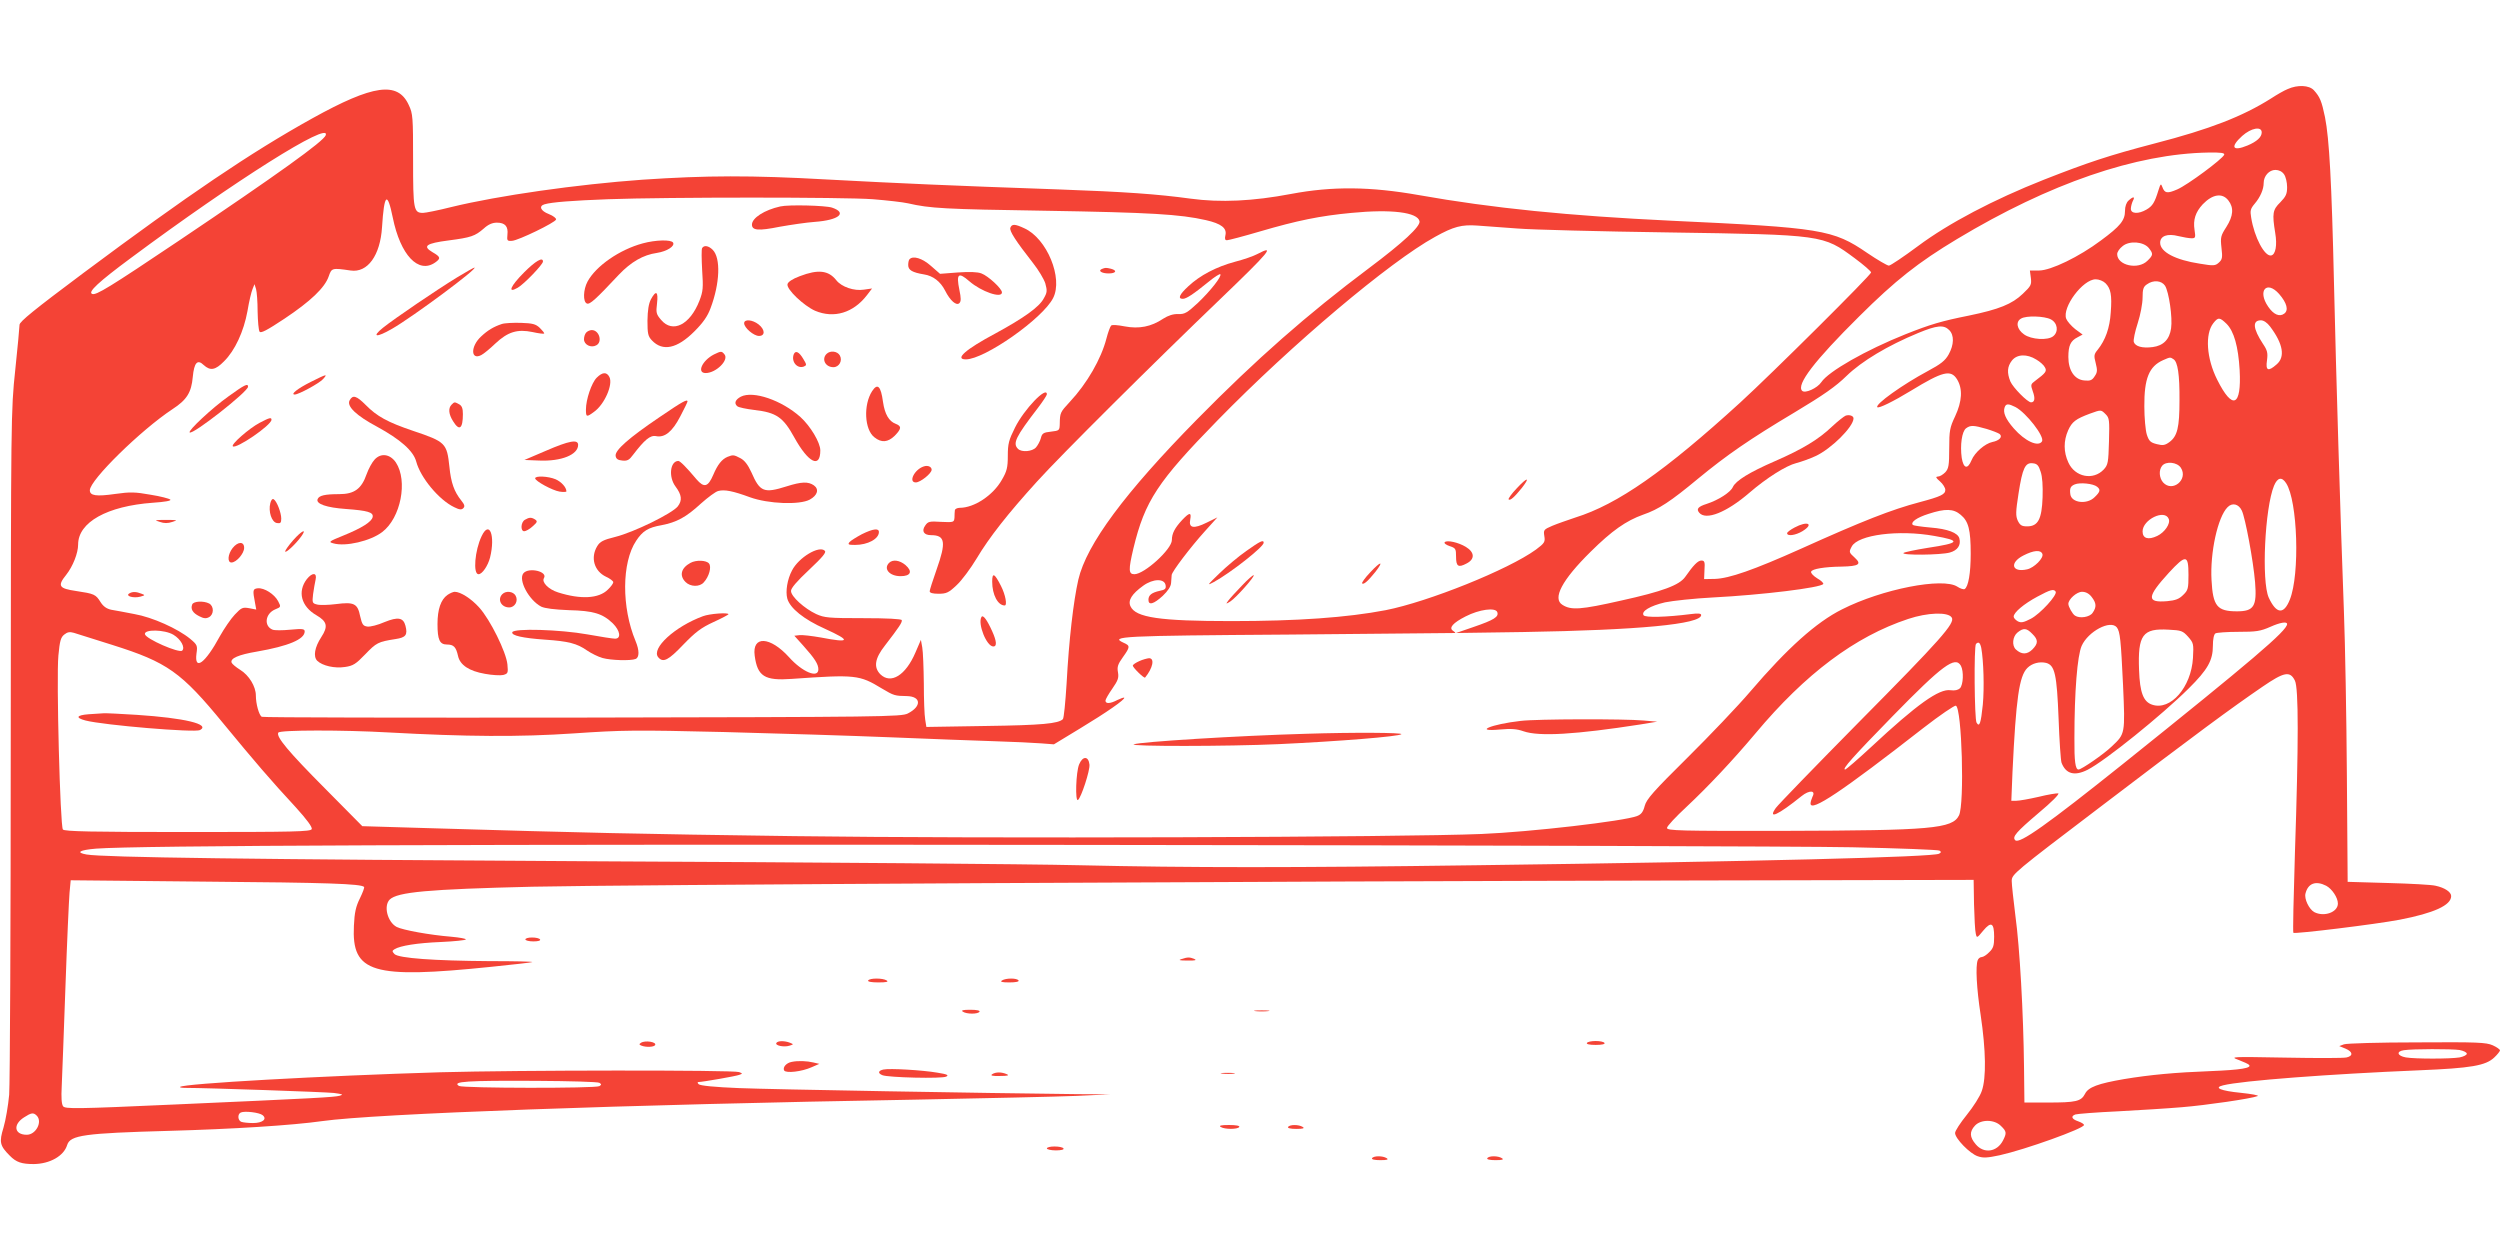 <?xml version="1.0" standalone="no"?>
<!DOCTYPE svg PUBLIC "-//W3C//DTD SVG 20010904//EN"
 "http://www.w3.org/TR/2001/REC-SVG-20010904/DTD/svg10.dtd">
<svg version="1.0" xmlns="http://www.w3.org/2000/svg"
 width="1280pt" height="640pt" viewBox="0 0 1280 640"
 preserveAspectRatio="xMidYMid meet">
<g transform="translate(0,640) scale(0.1,-0.1)"
fill="#f44336" stroke="none">
<path d="M11713 5944 c-18 -7 -56 -29 -85 -48 -146 -92 -312 -157 -598 -231
-233 -61 -338 -96 -565 -185 -258 -102 -488 -223 -645 -340 -74 -55 -141 -100
-149 -100 -8 0 -58 29 -111 65 -175 120 -234 129 -1005 165 -522 25 -913 64
-1290 131 -249 44 -443 46 -655 6 -195 -37 -360 -45 -515 -24 -168 23 -335 35
-670 47 -571 20 -816 31 -1190 51 -391 22 -616 21 -945 -1 -334 -24 -737 -81
-979 -140 -67 -17 -133 -30 -145 -30 -48 0 -51 16 -51 269 0 221 -1 239 -22
283 -56 123 -182 105 -494 -68 -317 -176 -637 -393 -1171 -791 -253 -189 -328
-250 -328 -266 0 -12 -10 -116 -22 -232 -22 -207 -22 -233 -23 -1910 0 -935
-4 -1745 -8 -1800 -5 -55 -18 -131 -29 -168 -23 -75 -19 -93 32 -144 33 -34
61 -43 123 -43 82 1 154 41 171 98 16 50 87 60 521 72 325 9 630 28 785 50
270 38 1536 84 3045 110 352 7 719 15 815 19 l175 8 -170 1 c-466 5 -1563 24
-1733 31 -121 5 -197 12 -205 20 -6 6 -7 11 -1 11 20 0 193 30 210 37 17 6 16
7 -2 14 -29 11 -1140 10 -1529 -1 -603 -18 -1317 -58 -1333 -75 -3 -3 10 -5
29 -5 111 0 713 -21 759 -26 44 -6 50 -8 30 -14 -30 -8 -125 -13 -845 -45
-511 -23 -561 -23 -572 -9 -8 11 -10 45 -7 102 2 48 11 276 19 507 8 231 18
449 21 484 l6 64 696 -7 c620 -5 790 -11 806 -27 3 -3 -7 -29 -21 -58 -21 -42
-28 -73 -31 -141 -12 -241 93 -273 704 -210 109 11 204 22 209 24 6 3 -93 5
-220 5 -283 2 -463 15 -485 36 -13 14 -13 17 0 25 29 18 116 32 238 37 67 3
125 9 127 13 2 4 -31 10 -75 14 -111 9 -247 34 -279 50 -47 25 -68 107 -36
140 40 39 195 53 730 66 431 10 3742 28 5990 32 l1390 3 2 -125 c2 -69 5 -136
9 -150 5 -24 6 -24 38 15 41 49 56 40 56 -31 0 -45 -4 -59 -25 -79 -13 -14
-31 -25 -38 -25 -8 0 -18 -7 -21 -16 -12 -30 -6 -144 15 -281 27 -182 29 -322
6 -388 -9 -28 -44 -82 -77 -123 -33 -41 -60 -82 -60 -93 0 -28 76 -106 116
-119 28 -10 50 -8 112 5 131 29 432 137 432 155 0 5 -13 13 -30 19 -33 11 -39
26 -14 35 9 3 107 11 218 16 110 6 257 15 326 21 124 10 357 44 389 57 9 4
-31 11 -88 17 -101 10 -139 26 -89 38 94 24 547 58 1003 77 268 11 342 24 386
66 16 15 29 32 29 36 0 5 -17 17 -37 26 -34 15 -78 17 -388 15 -192 0 -361 -5
-374 -10 l-24 -9 32 -13 c38 -16 40 -37 6 -45 -14 -4 -155 -4 -313 -1 -282 5
-286 5 -240 -12 26 -10 50 -21 53 -25 16 -16 -42 -26 -195 -32 -185 -7 -312
-19 -445 -41 -133 -23 -183 -41 -200 -76 -20 -38 -46 -44 -190 -44 l-120 0 -2
180 c-3 277 -22 615 -44 775 -10 80 -19 161 -19 180 1 34 9 41 458 382 487
371 668 504 826 612 111 76 141 82 166 31 19 -39 19 -318 0 -883 -7 -221 -11
-405 -8 -408 8 -7 424 44 544 67 176 34 264 74 264 121 0 21 -33 43 -80 53
-19 5 -128 11 -243 14 l-207 6 -4 545 c-2 300 -9 676 -15 835 -19 509 -40
1206 -51 1685 -12 520 -24 739 -46 850 -17 82 -26 104 -57 138 -24 26 -83 29
-134 6z m-133 -222 c0 -24 -25 -47 -73 -67 -77 -32 -90 -8 -27 49 46 41 100
51 100 18z m-9912 -14 c-10 -31 -246 -200 -753 -541 -356 -239 -423 -280 -443
-272 -24 9 32 61 198 184 533 396 1022 704 998 629z m9720 -100 c-7 -21 -189
-156 -241 -178 -51 -22 -64 -20 -76 13 -7 19 -9 17 -20 -18 -19 -62 -30 -80
-61 -98 -41 -24 -80 -22 -80 4 0 11 5 29 10 40 13 23 3 25 -22 2 -11 -10 -18
-30 -18 -53 0 -48 -24 -78 -123 -151 -112 -84 -257 -154 -317 -154 l-47 0 5
-38 c4 -35 1 -41 -41 -81 -55 -53 -122 -80 -277 -112 -140 -28 -197 -45 -323
-95 -203 -81 -396 -191 -432 -246 -20 -30 -83 -59 -98 -44 -31 31 62 153 292
381 186 185 303 277 501 396 474 285 917 437 1288 443 63 1 83 -2 80 -11z
m306 -100 c9 -12 16 -42 16 -66 0 -35 -6 -48 -35 -78 -39 -38 -42 -57 -26
-156 11 -64 2 -112 -21 -116 -33 -6 -86 93 -102 194 -6 35 -4 45 18 71 29 34
46 74 46 106 0 36 28 67 60 67 18 0 34 -8 44 -22z m-285 -134 c29 -37 26 -79
-10 -136 -29 -45 -31 -53 -25 -107 6 -50 4 -60 -14 -76 -18 -16 -26 -17 -97
-5 -125 19 -203 60 -203 107 0 35 37 49 94 34 25 -6 55 -11 67 -11 20 0 21 4
15 43 -8 52 5 91 42 131 50 52 100 60 131 20z m-6940 6 c73 -6 154 -15 180
-21 113 -26 186 -30 701 -38 541 -9 692 -18 824 -48 79 -18 109 -41 100 -78
-4 -18 -2 -25 8 -25 8 0 84 20 169 45 191 56 308 80 469 95 204 20 339 3 348
-43 5 -26 -84 -109 -259 -240 -315 -236 -578 -467 -880 -774 -369 -375 -566
-640 -608 -821 -25 -110 -48 -307 -60 -531 -6 -96 -14 -178 -19 -183 -23 -23
-108 -31 -393 -35 l-306 -5 -6 38 c-4 22 -7 104 -7 184 -1 80 -4 163 -8 185
l-7 39 -28 -65 c-50 -117 -126 -164 -180 -111 -35 36 -28 81 24 147 74 96 89
119 86 130 -2 6 -75 10 -198 10 -177 0 -198 2 -240 21 -60 28 -129 90 -129
118 -1 14 30 50 92 108 70 66 90 90 81 98 -28 29 -134 -34 -168 -101 -24 -45
-34 -107 -24 -144 14 -49 84 -106 194 -155 134 -61 128 -73 -22 -44 -46 8 -95
14 -110 12 l-26 -3 45 -50 c61 -68 78 -96 78 -122 0 -48 -82 -14 -150 62 -97
107 -190 112 -176 8 14 -106 51 -129 189 -119 328 23 347 21 462 -49 62 -37
67 -38 129 -39 73 -2 75 -53 4 -89 -34 -17 -126 -18 -1666 -21 -897 -1 -1636
0 -1642 4 -14 9 -30 66 -30 109 0 46 -35 104 -81 132 -21 13 -41 30 -43 36 -9
22 35 41 130 57 161 28 244 63 244 103 0 13 -11 15 -73 9 -41 -4 -81 -4 -91 0
-46 18 -39 82 13 104 30 12 30 13 15 42 -19 36 -71 69 -104 66 -26 -3 -27 -9
-14 -76 l6 -33 -36 7 c-34 6 -40 3 -74 -33 -20 -21 -54 -71 -76 -110 -75 -139
-132 -181 -120 -89 6 40 4 45 -32 75 -63 52 -194 111 -286 127 -46 9 -99 19
-118 22 -24 5 -41 17 -55 39 -25 40 -32 43 -125 57 -89 13 -97 26 -51 83 34
43 61 111 61 155 0 114 148 197 383 214 60 4 95 10 89 16 -5 5 -50 17 -101 25
-79 14 -104 15 -181 4 -98 -14 -130 -9 -130 19 0 52 261 308 423 415 74 48 97
86 104 165 7 74 24 92 56 61 34 -31 60 -26 104 19 56 55 101 153 120 257 8 49
20 99 26 113 l10 25 8 -25 c4 -14 8 -65 8 -115 1 -49 5 -96 10 -103 6 -10 38
7 127 66 135 90 207 159 227 217 15 43 16 44 112 30 87 -13 152 77 161 222 11
172 27 186 55 49 39 -192 131 -290 217 -230 30 21 28 29 -14 53 -52 31 -33 45
83 60 115 15 135 22 180 61 23 21 44 30 67 30 42 0 59 -19 54 -62 -3 -30 -1
-33 24 -31 32 2 220 93 225 109 2 6 -14 19 -37 28 -42 16 -53 41 -22 50 37 11
142 19 326 26 303 11 1208 11 1355 0z m3301 -150 c74 -6 421 -15 770 -20 796
-12 794 -12 956 -132 46 -34 84 -67 84 -73 0 -13 -506 -516 -670 -666 -386
-352 -627 -521 -845 -589 -38 -13 -91 -31 -117 -42 -44 -19 -46 -21 -41 -53 5
-30 1 -36 -43 -69 -142 -103 -551 -267 -769 -310 -198 -38 -453 -56 -790 -56
-367 0 -491 18 -517 76 -14 30 7 63 65 105 51 37 110 38 115 2 3 -17 -3 -23
-30 -28 -41 -9 -58 -22 -58 -46 0 -30 27 -22 73 20 27 26 42 48 43 67 1 16 3
34 3 40 1 17 96 142 170 224 l64 71 -55 -27 c-67 -33 -93 -28 -84 16 7 38 -3
38 -41 -2 -38 -41 -53 -69 -53 -103 0 -47 -141 -175 -192 -175 -30 0 -31 22
-5 132 59 244 124 342 432 657 381 390 881 811 1112 938 95 53 137 64 218 58
39 -3 131 -10 205 -15z m3232 -100 c23 -29 23 -36 -7 -65 -48 -48 -155 -24
-155 34 0 11 12 29 28 41 35 29 107 23 134 -10z m-222 -180 c27 -27 34 -60 27
-150 -5 -79 -27 -141 -67 -191 -19 -23 -20 -30 -10 -68 9 -36 9 -47 -5 -67
-13 -21 -23 -25 -53 -22 -50 4 -82 51 -82 120 0 58 11 83 47 101 l26 14 -38
28 c-20 16 -41 40 -46 53 -22 58 85 202 151 202 17 0 39 -9 50 -20z m305 -13
c20 -32 39 -163 31 -218 -8 -57 -40 -89 -94 -96 -53 -7 -89 3 -97 26 -3 10 6
53 20 96 14 43 25 101 25 131 0 43 4 56 22 68 33 24 75 20 93 -7z m584 -42
c40 -46 50 -84 26 -101 -24 -18 -55 -4 -82 36 -56 81 -8 137 56 65z m-1169
-130 c35 -18 41 -63 13 -86 -27 -23 -113 -18 -150 9 -37 26 -44 65 -15 81 26
16 119 13 152 -4z m900 -23 c38 -38 60 -116 67 -237 10 -187 -36 -207 -115
-49 -55 109 -63 234 -20 289 25 32 33 31 68 -3z m223 -14 c67 -89 78 -156 33
-194 -43 -38 -57 -32 -49 21 5 38 2 51 -21 85 -51 78 -55 120 -10 120 14 0 32
-12 47 -32z m-1643 -18 c26 -26 25 -75 -3 -125 -18 -32 -40 -49 -107 -85 -127
-68 -272 -171 -258 -185 7 -7 81 29 173 85 162 99 203 109 235 58 30 -49 26
-113 -10 -190 -27 -57 -30 -73 -30 -164 0 -87 -3 -103 -20 -122 -12 -12 -28
-22 -38 -22 -13 -1 -11 -6 11 -25 15 -13 27 -33 27 -43 0 -23 -22 -34 -131
-63 -144 -38 -292 -96 -609 -239 -241 -108 -367 -152 -440 -154 l-55 -1 2 48
c3 40 0 47 -16 47 -18 0 -41 -24 -83 -84 -30 -42 -115 -74 -328 -121 -207 -47
-256 -50 -300 -22 -53 32 -3 127 144 272 109 108 182 159 269 190 79 27 140
67 282 185 146 120 261 200 494 339 147 88 211 133 265 186 78 76 212 156 367
220 97 40 131 43 159 15z m446 -151 c19 -11 39 -29 44 -40 11 -19 5 -28 -50
-69 -23 -17 -24 -20 -12 -54 13 -35 10 -56 -9 -56 -18 0 -92 75 -106 107 -18
45 -16 76 8 107 26 33 77 35 125 5z m702 2 c22 -13 32 -79 31 -211 0 -139 -11
-183 -51 -213 -23 -17 -34 -19 -65 -11 -32 8 -40 15 -51 48 -7 21 -13 87 -13
145 -1 143 24 205 96 237 36 16 37 16 53 5z m-809 -245 c55 -29 151 -152 136
-176 -19 -30 -87 1 -144 66 -43 49 -57 83 -47 109 7 19 19 19 55 1z m462 -37
c19 -19 20 -30 17 -139 -3 -109 -5 -120 -27 -144 -54 -57 -147 -39 -181 36
-25 54 -25 111 -1 165 20 44 39 58 111 85 58 21 57 21 81 -3z m-610 -75 c30
-9 60 -21 67 -26 17 -14 -1 -34 -37 -41 -38 -8 -91 -54 -107 -94 -20 -48 -41
-42 -50 13 -9 65 1 135 22 151 23 17 39 16 105 -3z m277 -219 c9 -25 12 -74
10 -132 -4 -111 -23 -148 -79 -148 -27 0 -36 5 -48 29 -11 25 -11 44 4 140 20
129 34 159 73 154 22 -2 30 -11 40 -43z m718 20 c39 -60 -43 -128 -91 -75 -20
23 -23 63 -5 85 20 25 77 19 96 -10z m539 -79 c59 -90 71 -466 19 -596 -31
-78 -69 -74 -108 10 -38 84 -20 459 27 573 18 43 40 47 62 13z m-968 -18 c19
-15 16 -26 -12 -53 -39 -40 -120 -30 -125 15 -4 30 1 41 23 50 26 11 95 4 114
-12z m741 -122 c18 -37 59 -258 68 -367 10 -124 -6 -149 -93 -149 -101 0 -123
26 -130 160 -8 141 32 323 82 373 24 25 57 17 73 -17z m-1439 -22 c40 -33 51
-77 51 -199 0 -100 -12 -169 -31 -181 -5 -3 -22 2 -37 12 -74 49 -386 -12
-591 -116 -132 -66 -280 -199 -469 -420 -63 -74 -209 -227 -323 -340 -174
-172 -209 -212 -218 -246 -8 -31 -18 -44 -39 -52 -65 -26 -548 -82 -797 -92
-402 -17 -2561 -24 -3520 -11 -811 11 -1068 17 -1875 41 l-335 10 -191 193
c-188 189 -252 266 -239 286 8 14 333 14 562 1 401 -22 671 -24 951 -5 249 17
312 18 769 7 274 -7 658 -19 853 -27 195 -8 434 -17 530 -20 96 -3 205 -8 241
-11 l65 -5 135 82 c134 81 232 149 225 157 -2 2 -18 -4 -35 -12 -36 -19 -61
-21 -61 -3 0 6 16 34 35 61 29 42 34 55 29 84 -5 27 -1 41 25 77 38 53 38 59
4 74 -72 33 -19 36 845 42 466 4 849 8 852 8 3 1 -2 6 -10 11 -24 15 -1 41 64
74 70 36 153 47 162 22 9 -24 -16 -40 -121 -76 l-90 -31 345 5 c591 10 910 40
910 87 0 8 -15 10 -52 5 -126 -16 -235 -19 -243 -6 -13 20 33 48 110 66 39 8
149 20 245 25 253 13 553 50 565 69 3 4 -11 18 -31 29 -19 12 -34 27 -31 34 4
14 68 25 157 26 87 2 103 12 67 45 -31 28 -31 30 -16 58 32 60 240 87 423 54
138 -24 132 -36 -34 -61 -63 -10 -119 -22 -124 -26 -14 -13 191 -11 237 2 40
11 58 38 49 72 -7 29 -60 49 -148 56 -46 4 -86 10 -90 13 -14 14 20 38 80 57
86 28 128 27 165 -5z m1065 -21 c10 -24 -21 -69 -59 -87 -46 -22 -75 -13 -75
23 0 61 114 116 134 64z m-647 -179 c8 -21 -42 -71 -78 -79 -79 -18 -92 34
-19 71 53 27 88 30 97 8z m748 -107 c0 -70 -2 -79 -27 -103 -21 -21 -39 -28
-82 -32 -107 -9 -105 21 9 146 87 94 100 93 100 -11z m-680 -86 c10 -17 -79
-114 -127 -139 -37 -19 -50 -22 -67 -13 -12 7 -21 17 -21 24 0 21 52 65 121
102 67 36 84 41 94 26z m184 -27 c25 -32 26 -52 5 -82 -15 -22 -66 -30 -90
-14 -13 8 -34 46 -34 60 0 24 43 62 70 62 19 0 36 -9 49 -26z m-716 -106 c18
-28 -55 -111 -478 -538 -220 -223 -411 -420 -423 -437 -43 -61 12 -36 132 61
40 32 74 30 56 -3 -5 -11 -10 -27 -10 -35 0 -46 160 61 578 387 85 66 159 116
166 114 31 -12 45 -505 16 -562 -34 -68 -141 -77 -890 -79 -545 -1 -605 1
-605 15 0 9 45 57 100 108 110 103 237 238 353 376 256 306 510 496 782 586
99 33 205 37 223 7z m1717 -33 c0 -34 -180 -187 -840 -716 -389 -311 -531
-412 -552 -391 -17 17 5 42 119 139 66 55 110 99 101 101 -8 1 -53 -6 -101
-18 -48 -11 -99 -20 -114 -20 l-25 0 6 148 c18 376 34 490 76 532 24 24 62 34
96 26 45 -12 55 -58 64 -286 4 -113 11 -214 15 -225 22 -58 67 -70 134 -36 90
46 379 279 517 416 98 97 124 144 124 219 0 33 5 58 13 63 6 4 59 8 117 8 92
0 113 3 165 26 49 22 85 28 85 14z m-872 -17 c17 -22 21 -65 32 -296 11 -250
11 -249 -57 -313 -41 -40 -156 -119 -171 -119 -16 0 -22 41 -21 160 0 241 15
422 37 473 33 74 147 135 180 95z m-433 -33 c32 -31 31 -50 0 -81 -27 -26 -55
-26 -84 1 -21 20 -17 66 9 87 30 24 46 23 75 -7z m798 -15 c28 -32 29 -36 25
-109 -9 -150 -115 -271 -209 -239 -45 15 -63 62 -67 177 -7 181 18 215 152
207 64 -3 72 -6 99 -36z m-10628 -42 c282 -89 352 -138 570 -404 159 -193 241
-289 369 -427 57 -63 86 -102 82 -112 -5 -13 -82 -15 -634 -15 -495 0 -632 3
-640 13 -14 17 -34 776 -23 891 7 74 12 93 30 107 16 13 28 15 49 9 15 -5 104
-33 197 -62z m313 52 c38 -23 61 -65 45 -81 -15 -15 -187 60 -191 84 -5 26
101 24 146 -3z m9256 -67 c12 -66 16 -205 8 -291 -10 -96 -17 -117 -32 -92
-11 17 -14 393 -3 403 13 13 21 7 27 -20z m-104 -92 c15 -29 12 -97 -5 -115
-10 -9 -26 -13 -48 -10 -58 9 -171 -71 -406 -290 -69 -64 -129 -116 -134 -116
-18 0 39 64 243 273 256 262 321 310 350 258z m-558 -929 c240 -5 442 -13 448
-17 10 -6 9 -10 -2 -16 -31 -17 -923 -40 -2368 -59 -940 -13 -1468 -13 -2035
0 -253 6 -1353 15 -2445 20 -1814 10 -2550 20 -2637 35 -57 10 -36 23 49 30
206 16 1879 23 5083 19 1909 -2 3666 -7 3907 -12z m2428 -197 c30 -16 60 -61
60 -91 0 -45 -71 -70 -121 -44 -27 15 -52 68 -45 95 13 53 53 67 106 40z m683
-841 c20 -4 37 -12 37 -19 0 -7 -17 -15 -37 -19 -49 -8 -227 -8 -275 0 -44 8
-51 31 -10 37 45 7 244 7 285 1z m-9524 -168 c11 -7 11 -10 0 -17 -19 -12
-700 -11 -719 1 -37 23 36 28 400 26 168 -1 311 -5 319 -10z m-1724 -166 c24
-20 -1 -40 -50 -40 -24 0 -50 3 -59 6 -19 7 -21 40 -3 48 20 9 96 0 112 -14z
m-1157 -2 c31 -31 -4 -98 -51 -98 -64 0 -72 52 -14 89 37 24 48 26 65 9z
m10057 -53 c29 -28 30 -36 10 -75 -31 -59 -98 -68 -139 -19 -32 37 -33 65 -4
96 31 33 100 32 133 -2z"/>
<path d="M3995 5343 c-81 -18 -145 -59 -145 -93 0 -30 33 -33 142 -11 57 10
137 22 180 25 123 9 168 46 88 73 -33 11 -222 16 -265 6z"/>
<path d="M5173 5234 c-6 -16 27 -67 117 -182 27 -34 55 -81 62 -103 10 -37 10
-46 -8 -77 -23 -44 -102 -100 -247 -179 -154 -82 -211 -133 -152 -133 96 0
394 209 447 314 52 102 -32 305 -147 357 -49 23 -64 23 -72 3z"/>
<path d="M3291 5154 c-119 -32 -240 -116 -283 -196 -22 -41 -24 -104 -3 -112
15 -6 44 20 164 148 62 65 124 101 194 111 52 8 94 35 83 53 -10 16 -89 14
-155 -4z"/>
<path d="M3595 5130 c-4 -6 -3 -56 0 -113 6 -90 5 -108 -14 -157 -48 -123
-137 -168 -196 -98 -25 29 -27 37 -21 85 7 61 -5 69 -31 21 -12 -23 -17 -56
-18 -110 0 -67 3 -80 23 -101 55 -58 129 -42 217 46 45 45 68 78 83 119 48
127 53 257 11 299 -21 21 -44 25 -54 9z"/>
<path d="M6439 5100 c-20 -11 -72 -29 -115 -40 -97 -26 -180 -70 -239 -125
-47 -43 -56 -65 -29 -65 18 0 53 23 133 88 29 24 56 41 59 38 9 -10 -50 -85
-114 -146 -56 -52 -68 -59 -101 -58 -26 1 -51 -7 -78 -24 -61 -41 -123 -53
-197 -39 -35 7 -64 9 -69 4 -5 -5 -16 -35 -24 -66 -27 -105 -100 -231 -187
-324 -50 -54 -51 -56 -52 -113 -1 -34 -2 -35 -45 -40 -39 -4 -46 -9 -52 -34
-4 -15 -16 -37 -25 -47 -19 -21 -73 -26 -92 -7 -28 28 -12 61 101 208 26 34
47 66 47 71 0 45 -117 -77 -163 -170 -32 -64 -37 -83 -37 -145 0 -60 -5 -79
-30 -122 -45 -80 -142 -144 -216 -144 -13 0 -24 -6 -25 -12 -1 -7 -2 -24 -2
-38 -2 -24 -4 -25 -68 -22 -60 4 -68 2 -82 -19 -20 -28 -7 -49 30 -49 73 0 78
-36 28 -177 -19 -54 -35 -104 -35 -110 0 -9 16 -13 45 -13 40 0 52 5 93 44 26
24 72 86 102 136 65 109 161 231 310 395 121 134 597 607 938 934 252 242 284
280 191 231z"/>
<path d="M4657 5073 c-4 -3 -7 -17 -7 -30 0 -26 21 -38 81 -48 46 -7 84 -36
108 -83 26 -52 58 -79 73 -64 9 9 9 25 0 68 -17 83 -5 93 51 44 61 -53 167
-90 167 -57 0 19 -70 84 -105 97 -20 8 -61 9 -121 5 l-91 -7 -47 41 c-44 39
-91 53 -109 34z"/>
<path d="M2684 5006 c-71 -71 -88 -111 -33 -79 33 19 129 119 129 134 0 25
-38 3 -96 -55z"/>
<path d="M2339 4979 c-103 -63 -318 -209 -378 -257 -61 -49 -34 -52 47 -5 106
61 443 311 421 313 -3 0 -44 -23 -90 -51z"/>
<path d="M5642 5023 c-22 -9 -2 -23 34 -23 38 0 46 15 12 24 -26 6 -28 6 -46
-1z"/>
<path d="M4095 4986 c-38 -14 -61 -30 -63 -41 -6 -26 83 -110 141 -136 97 -41
196 -11 266 80 l26 34 -42 -6 c-50 -8 -114 14 -141 48 -40 51 -93 57 -187 21z"/>
<path d="M3810 4745 c0 -23 49 -65 76 -65 33 0 31 33 -2 59 -32 25 -74 28 -74
6z"/>
<path d="M2569 4741 c-42 -14 -72 -32 -106 -64 -55 -51 -53 -123 1 -95 12 6
44 32 72 59 64 60 113 75 190 59 31 -7 57 -10 60 -8 2 3 -8 15 -22 29 -21 20
-37 24 -97 26 -40 1 -84 -1 -98 -6z"/>
<path d="M3002 4698 c-7 -7 -12 -22 -12 -35 0 -28 36 -46 63 -31 33 17 15 78
-23 78 -9 0 -21 -5 -28 -12z"/>
<path d="M3655 4585 c-60 -31 -89 -95 -42 -95 53 0 121 67 96 96 -14 17 -17
17 -54 -1z"/>
<path d="M4064 4586 c-14 -37 17 -75 51 -63 16 7 16 9 -2 39 -21 36 -40 46
-49 24z"/>
<path d="M4232 4588 c-27 -27 -6 -68 35 -68 29 0 48 33 33 60 -12 22 -49 27
-68 8z"/>
<path d="M3055 4466 c-26 -26 -55 -111 -55 -163 0 -39 3 -40 41 -12 54 38 99
141 79 179 -14 27 -36 25 -65 -4z"/>
<path d="M1592 4445 c-68 -34 -107 -65 -83 -65 20 0 125 57 145 79 25 28 20
27 -62 -14z"/>
<path d="M1169 4370 c-83 -59 -207 -175 -198 -184 14 -15 299 209 299 234 0
19 -18 10 -101 -50z"/>
<path d="M4465 4397 c-45 -70 -39 -197 12 -236 36 -29 69 -26 104 8 35 36 36
49 5 61 -35 13 -56 50 -65 112 -11 82 -28 98 -56 55z"/>
<path d="M3793 4369 c-28 -15 -36 -34 -18 -49 7 -6 46 -14 87 -19 113 -13 148
-37 205 -141 72 -130 133 -160 133 -66 0 40 -51 125 -102 171 -96 86 -242 136
-305 104z"/>
<path d="M1790 4350 c-16 -30 34 -78 141 -135 119 -65 185 -123 200 -178 22
-83 117 -197 195 -234 26 -13 37 -14 46 -5 9 9 7 18 -10 39 -37 46 -53 92 -61
173 -13 121 -19 128 -186 184 -130 44 -185 74 -243 133 -47 47 -66 53 -82 23z"/>
<path d="M3378 4265 c-158 -107 -230 -170 -226 -199 2 -15 11 -22 34 -24 26
-3 36 3 55 29 59 77 88 102 118 96 44 -9 83 22 124 101 20 38 37 73 37 76 0
14 -23 2 -142 -79z"/>
<path d="M2312 4328 c-18 -18 -15 -49 8 -85 32 -52 50 -38 50 37 0 29 -5 42
-19 50 -24 13 -24 13 -39 -2z"/>
<path d="M1329 4235 c-53 -28 -147 -110 -137 -120 16 -16 198 108 198 136 0
13 -10 11 -61 -16z"/>
<path d="M2795 4092 l-110 -47 75 -3 c114 -5 200 30 200 80 0 30 -45 22 -165
-30z"/>
<path d="M1918 4047 c-13 -14 -31 -47 -41 -75 -26 -75 -63 -102 -140 -102 -74
0 -104 -7 -111 -26 -9 -24 46 -43 145 -50 111 -8 142 -17 137 -41 -4 -24 -56
-57 -150 -95 -74 -30 -78 -33 -51 -40 62 -18 190 12 250 58 95 72 132 262 70
356 -30 44 -77 50 -109 15z"/>
<path d="M3725 4061 c-29 -12 -51 -40 -73 -92 -27 -63 -47 -68 -86 -23 -51 61
-84 94 -93 94 -42 -1 -51 -81 -15 -130 33 -44 36 -72 12 -103 -29 -36 -224
-132 -320 -156 -61 -15 -78 -24 -92 -47 -36 -59 -16 -128 45 -157 20 -9 37
-22 37 -28 0 -6 -12 -23 -28 -38 -46 -46 -139 -51 -255 -14 -48 15 -85 52 -72
73 21 34 -78 57 -105 25 -28 -34 28 -138 91 -171 19 -9 67 -15 141 -18 126 -3
173 -17 226 -68 37 -37 44 -78 11 -78 -11 0 -76 10 -142 22 -140 25 -377 32
-384 11 -6 -17 54 -30 167 -38 121 -8 165 -20 215 -55 22 -15 58 -33 80 -39
43 -12 143 -15 169 -5 20 8 20 44 0 92 -72 172 -71 402 3 513 33 50 61 68 130
80 78 15 126 41 202 111 36 32 75 61 88 64 32 9 76 0 163 -32 94 -34 254 -40
306 -12 40 22 49 53 21 73 -29 20 -63 19 -139 -5 -117 -37 -137 -29 -181 72
-18 39 -35 61 -56 72 -34 18 -38 18 -66 7z"/>
<path d="M4730 4012 c-48 -15 -81 -82 -41 -82 23 0 81 46 81 65 0 15 -19 24
-40 17z"/>
<path d="M2740 3951 c0 -14 88 -62 125 -68 19 -3 35 -2 35 1 0 21 -26 49 -55
62 -38 16 -105 19 -105 5z"/>
<path d="M1384 3824 c-11 -43 7 -98 34 -102 18 -3 22 1 22 23 0 30 -23 90 -39
99 -6 4 -13 -4 -17 -20z"/>
<path d="M2688 3739 c-22 -12 -24 -59 -4 -59 8 0 28 11 43 25 24 21 26 26 13
35 -19 12 -30 12 -52 -1z"/>
<path d="M818 3728 c22 -8 42 -8 65 0 29 9 26 10 -33 10 -59 0 -62 -1 -32 -10z"/>
<path d="M2466 3655 c-35 -73 -45 -195 -16 -195 19 0 48 43 59 85 28 113 -3
194 -43 110z"/>
<path d="M4413 3665 c-28 -15 -57 -33 -63 -40 -11 -13 -6 -15 28 -15 65 0 122
31 122 66 0 21 -30 17 -87 -11z"/>
<path d="M1501 3634 c-23 -26 -41 -52 -41 -57 0 -13 54 37 82 76 32 44 3 31
-41 -19z"/>
<path d="M1191 3594 c-25 -32 -28 -74 -6 -74 25 0 65 46 65 75 0 34 -32 33
-59 -1z"/>
<path d="M3535 3518 c-48 -26 -58 -65 -25 -98 25 -25 72 -26 93 -2 28 30 41
80 27 97 -14 17 -66 19 -95 3z"/>
<path d="M4552 3518 c-30 -30 2 -68 59 -68 52 0 63 24 25 57 -30 25 -65 30
-84 11z"/>
<path d="M1571 3435 c-49 -64 -29 -140 49 -185 55 -32 61 -57 25 -112 -34 -52
-42 -99 -21 -121 27 -26 89 -40 142 -32 42 6 56 15 104 65 57 59 65 64 155 78
53 8 63 21 51 68 -11 42 -38 47 -107 19 -34 -15 -73 -25 -88 -23 -22 3 -27 10
-37 53 -13 65 -31 74 -124 62 -39 -5 -83 -6 -97 -2 -24 6 -25 9 -20 53 4 26 9
59 13 75 8 36 -17 37 -45 2z"/>
<path d="M5080 3422 c0 -67 29 -122 64 -122 14 0 4 55 -19 100 -33 65 -45 71
-45 22z"/>
<path d="M661 3361 c-20 -13 23 -25 57 -16 25 7 26 8 7 15 -27 11 -47 12 -64
1z"/>
<path d="M2291 3354 c-34 -24 -51 -74 -51 -149 0 -81 11 -105 49 -105 34 0 46
-13 56 -58 10 -47 57 -78 138 -92 37 -7 79 -9 93 -6 25 7 26 10 22 54 -6 63
-88 229 -144 291 -41 46 -96 81 -126 81 -7 0 -24 -7 -37 -16z"/>
<path d="M2572 3358 c-27 -27 -6 -68 35 -68 29 0 48 33 33 60 -12 22 -49 27
-68 8z"/>
<path d="M984 3305 c-9 -23 2 -43 36 -60 23 -12 35 -13 50 -5 26 14 26 56 1
70 -29 15 -81 12 -87 -5z"/>
<path d="M3599 3245 c-144 -53 -266 -165 -229 -210 25 -30 52 -16 129 65 62
64 91 86 154 115 42 19 77 38 77 40 0 10 -97 3 -131 -10z"/>
<path d="M5025 3241 c-20 -34 26 -151 61 -151 19 0 17 27 -6 78 -27 60 -47 86
-55 73z"/>
<path d="M7766 3900 c-27 -28 -45 -54 -42 -57 8 -8 30 12 68 59 45 58 28 56
-26 -2z"/>
<path d="M6381 3579 c-40 -28 -102 -80 -139 -116 -62 -60 -64 -63 -27 -43 87
48 255 180 255 201 0 17 -17 9 -89 -42z"/>
<path d="M7397 3624 c-5 -5 7 -14 25 -20 31 -10 33 -14 33 -54 0 -50 11 -58
54 -35 43 22 42 57 -4 85 -38 23 -96 36 -108 24z"/>
<path d="M7016 3470 c-27 -28 -45 -54 -42 -57 8 -8 30 12 68 59 45 58 28 56
-26 -2z"/>
<path d="M6359 3402 c-30 -31 -62 -66 -70 -77 -14 -19 -13 -19 11 -4 29 19
125 127 119 134 -3 2 -30 -21 -60 -53z"/>
<path d="M9450 4272 c-8 -3 -40 -28 -70 -56 -69 -66 -152 -116 -292 -177 -131
-57 -201 -100 -216 -133 -12 -27 -75 -67 -134 -86 -44 -14 -54 -26 -38 -45 34
-41 140 1 258 103 87 75 187 138 239 151 27 7 71 23 99 36 80 37 194 150 194
193 0 13 -21 20 -40 14z"/>
<path d="M9188 3699 c-21 -11 -38 -24 -38 -29 0 -17 43 -11 78 10 62 38 27 55
-40 19z"/>
<path d="M5833 3015 c-18 -8 -33 -18 -33 -23 0 -10 58 -67 63 -61 40 49 50 99
20 99 -10 -1 -33 -7 -50 -15z"/>
<path d="M7786 2709 c-151 -17 -246 -57 -105 -44 56 5 85 3 119 -9 80 -28 266
-17 600 35 l85 14 -70 6 c-99 9 -546 8 -629 -2z"/>
<path d="M6685 2643 c-350 -10 -847 -41 -880 -54 -29 -11 477 -11 742 1 303
14 616 39 628 51 8 8 -240 10 -490 2z"/>
<path d="M5525 2486 c-16 -38 -21 -191 -6 -182 16 10 63 153 59 182 -5 44 -35
44 -53 0z"/>
<path d="M453 2743 c-62 -5 -68 -18 -15 -32 93 -24 559 -63 586 -49 55 30 -80
62 -324 78 -80 5 -156 9 -170 8 -14 -1 -49 -3 -77 -5z"/>
<path d="M2690 1590 c0 -5 18 -10 41 -10 24 0 38 4 34 10 -3 6 -22 10 -41 10
-19 0 -34 -4 -34 -10z"/>
<path d="M6050 1490 c-19 -6 -12 -8 30 -8 39 -1 49 2 35 8 -24 10 -33 10 -65
0z"/>
<path d="M4445 1380 c-4 -6 16 -10 52 -10 41 0 54 3 43 10 -20 13 -87 13 -95
0z"/>
<path d="M5130 1380 c-11 -7 0 -10 38 -10 33 0 51 4 47 10 -8 13 -65 13 -85 0z"/>
<path d="M4930 1220 c20 -13 77 -13 85 0 4 6 -14 10 -47 10 -38 0 -49 -3 -38
-10z"/>
<path d="M6428 1223 c17 -2 47 -2 65 0 17 2 3 4 -33 4 -36 0 -50 -2 -32 -4z"/>
<path d="M3282 1061 c-11 -7 -10 -10 3 -15 24 -9 63 -7 69 3 10 16 -50 26 -72
12z"/>
<path d="M3975 1060 c-8 -13 38 -23 67 -14 22 7 22 7 3 15 -28 11 -63 11 -70
-1z"/>
<path d="M8125 1060 c-4 -6 13 -10 45 -10 32 0 49 4 45 10 -3 6 -24 10 -45 10
-21 0 -42 -4 -45 -10z"/>
<path d="M4053 963 c-27 -5 -47 -28 -38 -44 10 -15 90 -6 141 17 l39 17 -30 7
c-33 8 -79 10 -112 3z"/>
<path d="M4523 924 c-27 -6 -30 -19 -5 -29 28 -12 307 -19 327 -7 14 7 5 12
-46 20 -76 13 -244 23 -276 16z"/>
<path d="M5080 900 c-11 -7 1 -10 40 -9 40 0 49 3 35 9 -27 12 -57 12 -75 0z"/>
<path d="M6258 903 c18 -2 45 -2 60 0 15 2 0 4 -33 4 -33 0 -45 -2 -27 -4z"/>
<path d="M6250 630 c20 -13 87 -13 95 0 4 6 -16 10 -52 10 -41 0 -54 -3 -43
-10z"/>
<path d="M6595 630 c-4 -6 12 -10 42 -10 35 0 44 3 33 10 -20 13 -67 13 -75 0z"/>
<path d="M5360 520 c0 -5 21 -10 46 -10 27 0 43 4 39 10 -3 6 -24 10 -46 10
-21 0 -39 -4 -39 -10z"/>
<path d="M7025 470 c-4 -6 12 -10 42 -10 35 0 44 3 33 10 -20 13 -67 13 -75 0z"/>
<path d="M7615 470 c-4 -6 12 -10 42 -10 35 0 44 3 33 10 -20 13 -67 13 -75 0z"/>
</g>
</svg>
